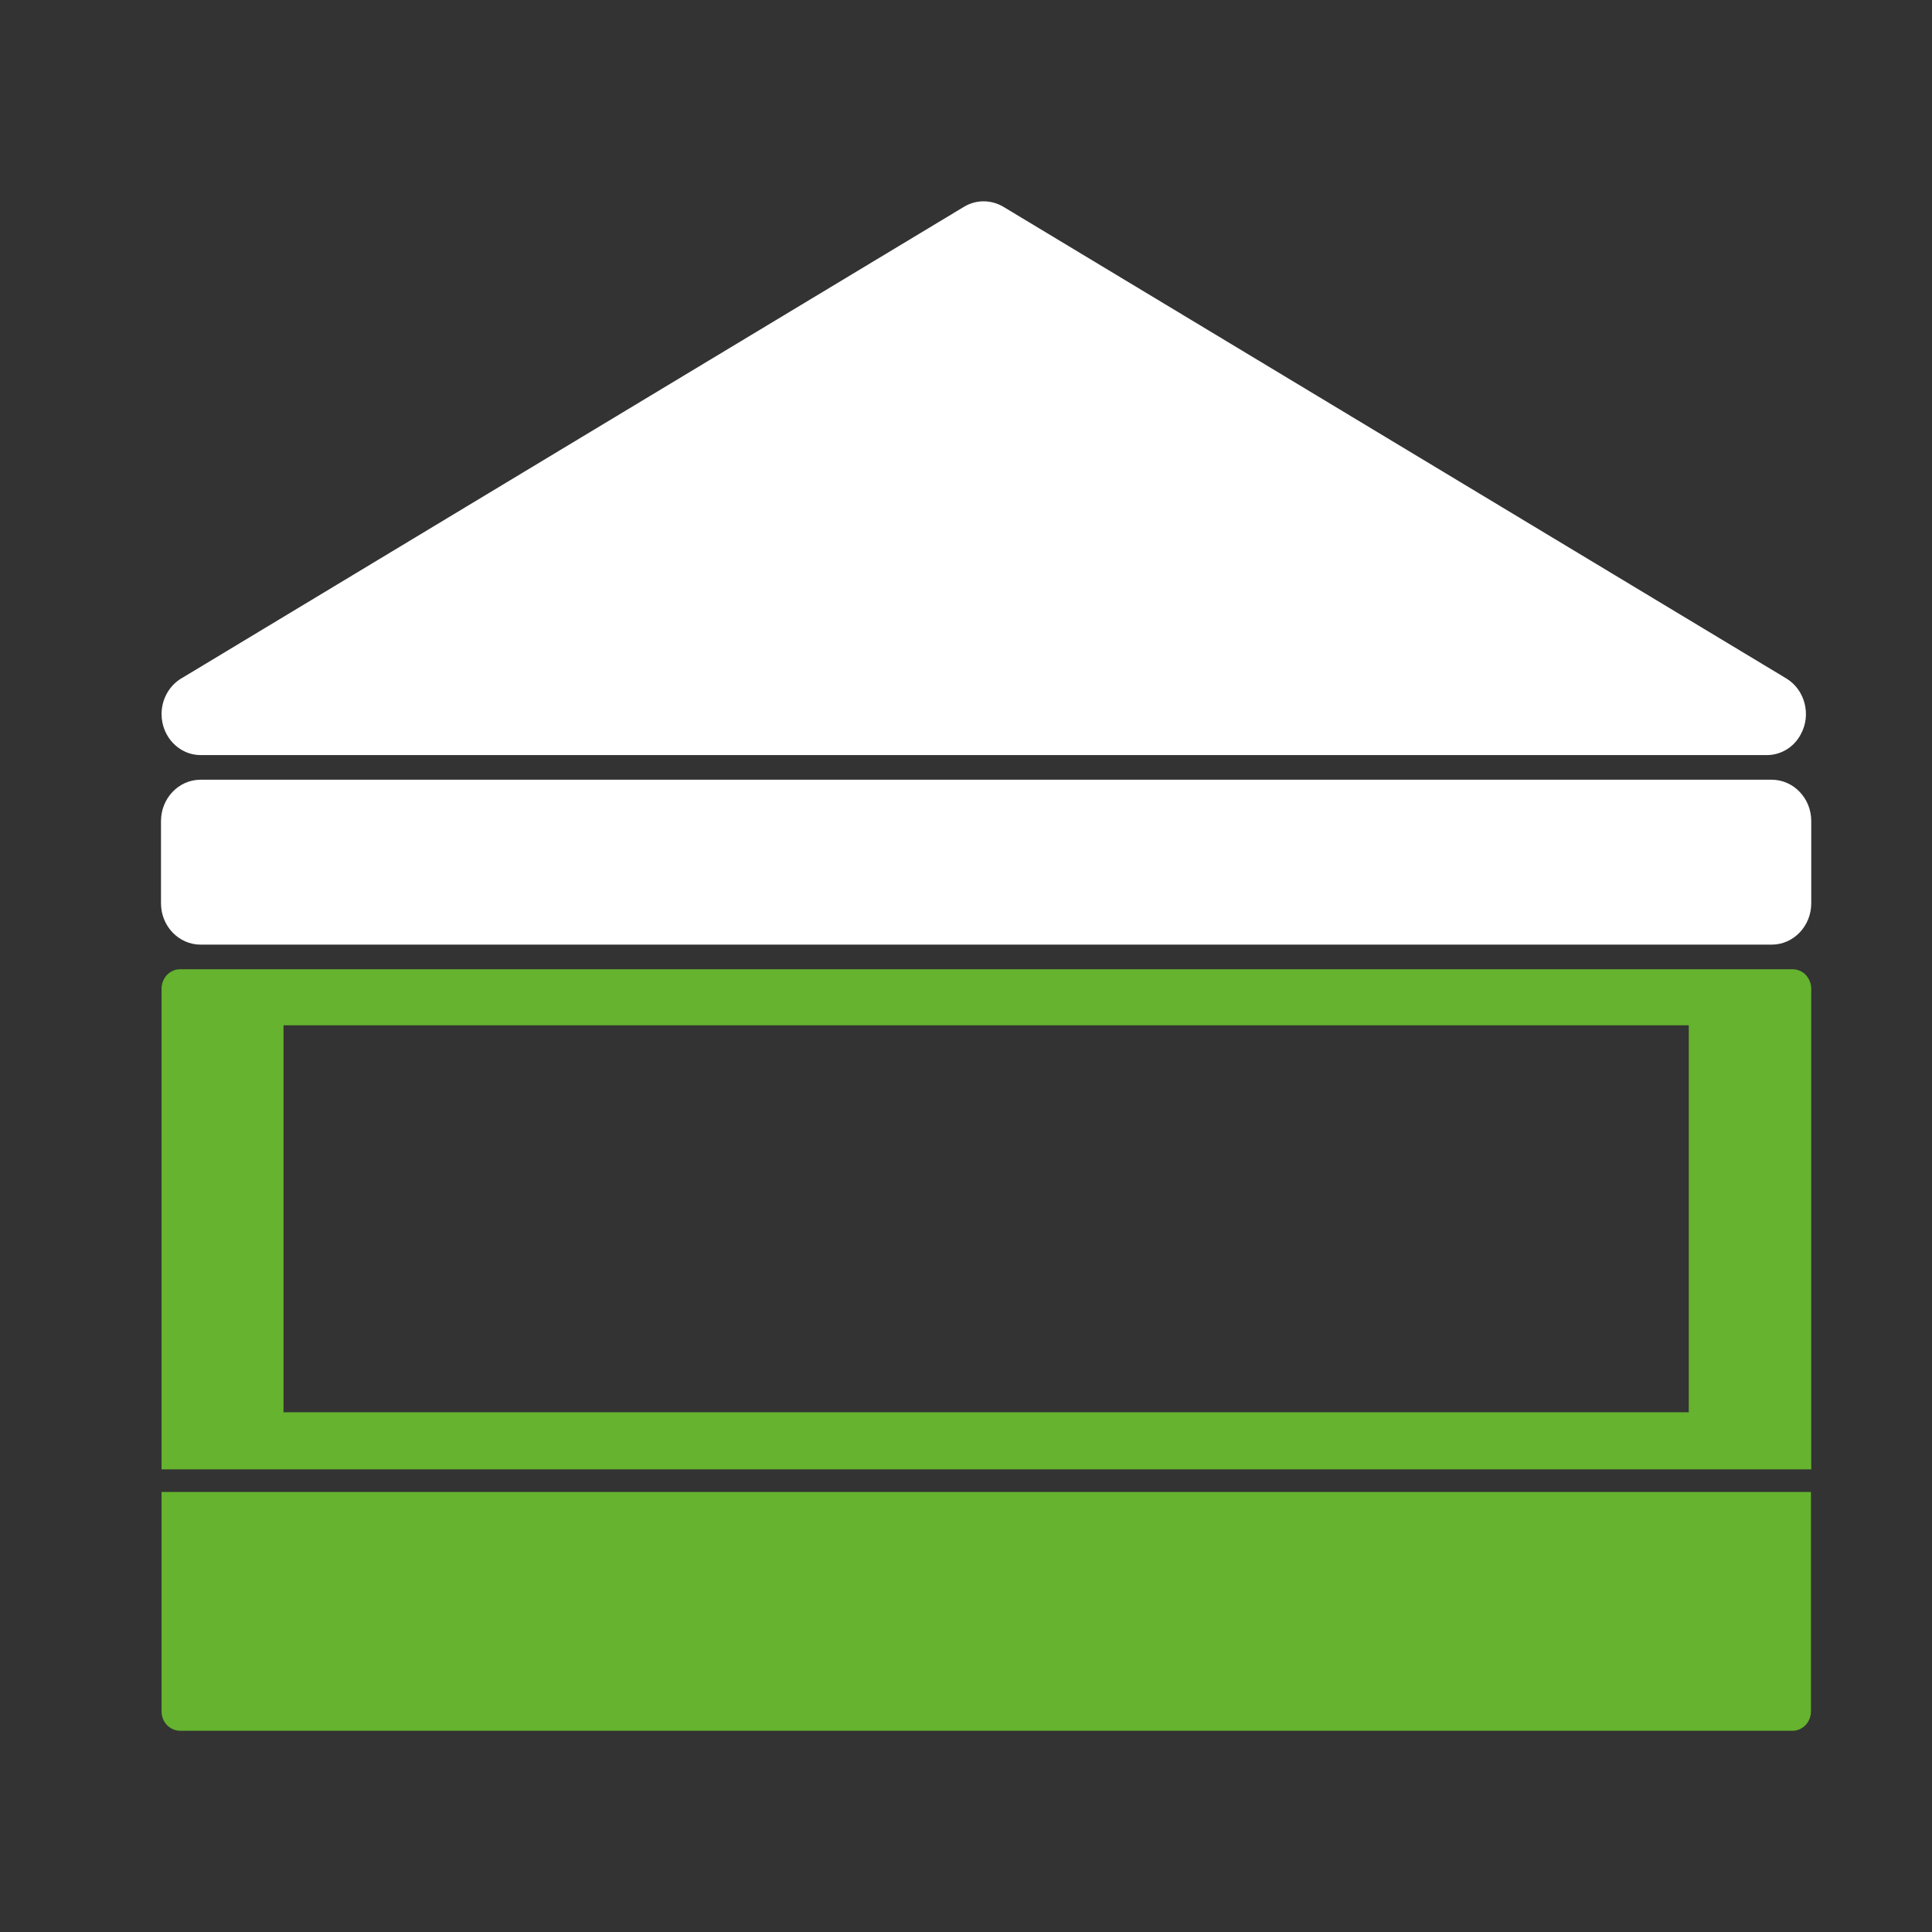 <svg width="48" height="48" viewBox="0 0 48 48" fill="none" xmlns="http://www.w3.org/2000/svg">
<rect x="0" y="0" width="48" height="48" fill="#333333" stroke="none"/>
<g clip-path="url(#clip0_790_6205)">
<path d="M4.472 43H44.536C44.663 43 44.778 42.944 44.859 42.859C44.94 42.775 44.993 42.648 44.993 42.522V37.068H4.014V42.522C4.014 42.656 4.068 42.775 4.148 42.859C4.229 42.944 4.35 43 4.472 43Z" fill="#65B32E"/>
<path d="M24.921 5.133L34.651 10.995L44.381 16.856C44.845 17.137 45.007 17.762 44.738 18.247C44.562 18.578 44.233 18.76 43.896 18.76H24.436H4.983C4.451 18.76 4.014 18.304 4.014 17.741C4.014 17.348 4.229 17.003 4.539 16.835L14.228 10.995L23.958 5.133C24.268 4.951 24.631 4.965 24.921 5.133Z" fill="white"/>
<path d="M4.983 19.372H44.017C44.556 19.372 45 19.829 45 20.398V22.443C45 23.006 44.562 23.469 44.017 23.469H4.983C4.444 23.469 4 23.012 4 22.443V20.398C4 19.836 4.438 19.372 4.983 19.372Z" fill="white"/>
<path d="M41.957 35.087H7.044V25.473H41.957V35.087ZM44.865 24.222C44.785 24.137 44.663 24.081 44.542 24.081H4.472C4.344 24.081 4.229 24.137 4.148 24.222C4.068 24.306 4.014 24.433 4.014 24.566V36.506H45V24.566C45 24.433 44.946 24.313 44.865 24.222Z" fill="#65B32E"/>
</g>
<defs>
<clipPath id="clip0_790_6205">
<rect width="41" height="38" fill="white" transform="translate(4 5)"/>
</clipPath>
</defs>
</svg>
